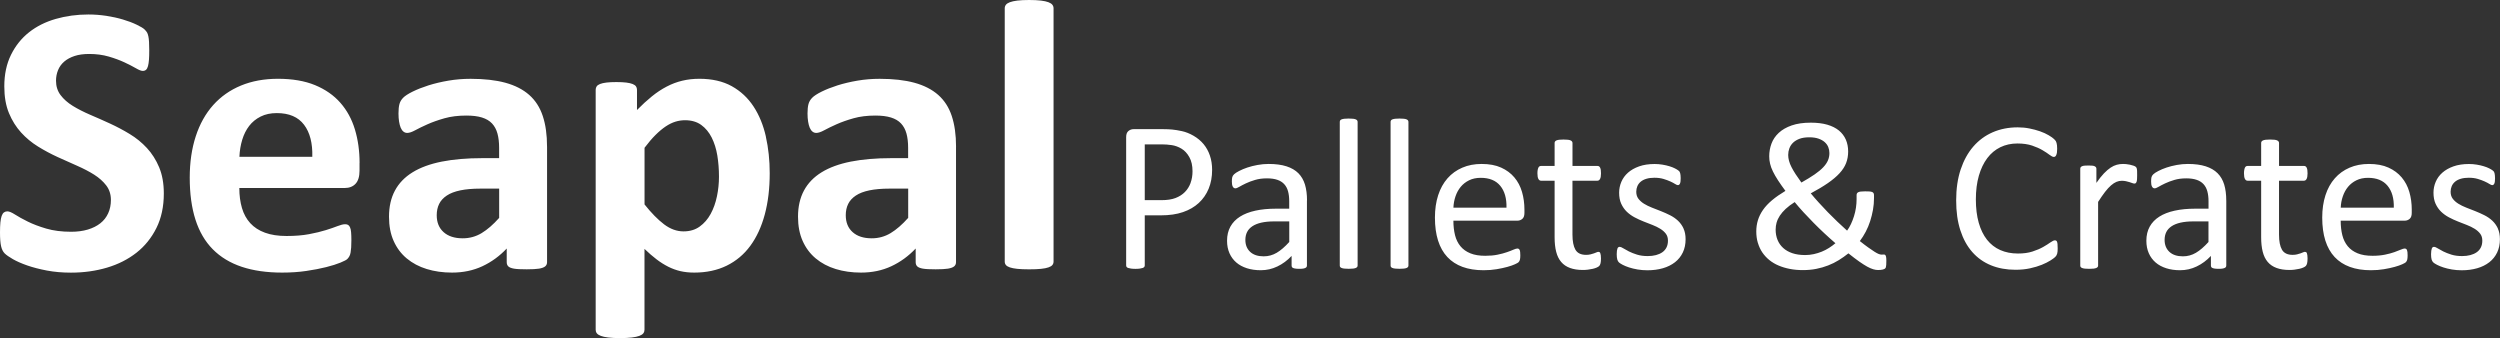<svg width="244" height="33" viewBox="0 0 244 33" fill="none" xmlns="http://www.w3.org/2000/svg">
<rect x="0" y="0" width="244" height="33" fill="#333333" stroke="none"/>
<g clip-path="url(#clip0_9564_11759)">
<path d="M15.534 16.33C15.231 15.609 14.834 14.983 14.341 14.449C13.849 13.918 13.289 13.46 12.656 13.078C12.027 12.695 11.382 12.355 10.727 12.054C10.072 11.754 9.427 11.468 8.797 11.2C8.167 10.929 7.602 10.641 7.104 10.335C6.607 10.027 6.209 9.677 5.912 9.282C5.615 8.887 5.467 8.42 5.467 7.88C5.467 7.518 5.532 7.172 5.665 6.847C5.797 6.521 6 6.243 6.269 6.01C6.539 5.779 6.877 5.597 7.282 5.463C7.684 5.331 8.159 5.267 8.702 5.267C9.394 5.267 10.032 5.351 10.612 5.52C11.192 5.689 11.701 5.878 12.144 6.084C12.586 6.29 12.956 6.482 13.261 6.658C13.564 6.835 13.784 6.921 13.924 6.921C14.064 6.921 14.174 6.884 14.254 6.81C14.336 6.735 14.399 6.616 14.444 6.452C14.489 6.29 14.519 6.082 14.539 5.831C14.559 5.58 14.566 5.272 14.566 4.909C14.566 4.584 14.559 4.31 14.546 4.092C14.534 3.873 14.511 3.692 14.481 3.548C14.449 3.404 14.411 3.287 14.369 3.2C14.324 3.113 14.239 3.006 14.114 2.879C13.989 2.755 13.729 2.596 13.339 2.41C12.949 2.221 12.499 2.052 11.996 1.903C11.492 1.751 10.949 1.635 10.369 1.545C9.789 1.458 9.209 1.414 8.629 1.414C7.507 1.414 6.444 1.558 5.442 1.846C4.44 2.134 3.57 2.569 2.832 3.153C2.095 3.737 1.507 4.469 1.072 5.354C0.637 6.238 0.42 7.262 0.42 8.427C0.42 9.443 0.572 10.313 0.875 11.041C1.177 11.768 1.572 12.397 2.057 12.931C2.542 13.465 3.095 13.922 3.712 14.303C4.33 14.685 4.967 15.025 5.622 15.326C6.277 15.627 6.914 15.912 7.532 16.181C8.149 16.452 8.702 16.74 9.187 17.045C9.672 17.353 10.067 17.704 10.369 18.099C10.672 18.494 10.824 18.966 10.824 19.517C10.824 19.994 10.737 20.427 10.559 20.814C10.382 21.204 10.127 21.53 9.792 21.793C9.457 22.056 9.052 22.26 8.572 22.404C8.092 22.548 7.549 22.62 6.944 22.62C6.025 22.62 5.212 22.516 4.512 22.31C3.812 22.104 3.21 21.875 2.705 21.624C2.2 21.373 1.787 21.145 1.465 20.938C1.142 20.732 0.895 20.628 0.717 20.628C0.592 20.628 0.48 20.663 0.387 20.732C0.292 20.802 0.217 20.916 0.16 21.08C0.102 21.244 0.062 21.455 0.037 21.718C0.012 21.982 0 22.307 0 22.697C0 23.274 0.035 23.716 0.105 24.024C0.175 24.332 0.29 24.566 0.455 24.73C0.62 24.893 0.887 25.08 1.26 25.294C1.632 25.507 2.095 25.711 2.65 25.905C3.205 26.098 3.845 26.265 4.57 26.404C5.295 26.541 6.08 26.61 6.924 26.61C8.174 26.61 9.347 26.446 10.444 26.121C11.542 25.795 12.499 25.308 13.319 24.665C14.139 24.019 14.789 23.214 15.269 22.248C15.749 21.281 15.989 20.161 15.989 18.881C15.989 17.902 15.836 17.055 15.534 16.332V16.33ZM35.095 15.908C35.095 14.73 34.942 13.639 34.64 12.636C34.337 11.632 33.865 10.765 33.22 10.032C32.577 9.299 31.752 8.725 30.75 8.31C29.748 7.898 28.54 7.689 27.128 7.689C25.79 7.689 24.59 7.908 23.523 8.348C22.458 8.787 21.553 9.423 20.808 10.255C20.063 11.09 19.496 12.104 19.106 13.301C18.716 14.499 18.518 15.843 18.518 17.336C18.518 18.904 18.703 20.27 19.076 21.435C19.448 22.6 20.013 23.567 20.768 24.329C21.526 25.095 22.468 25.664 23.596 26.041C24.723 26.416 26.038 26.605 27.54 26.605C28.373 26.605 29.155 26.553 29.885 26.446C30.617 26.339 31.267 26.215 31.835 26.071C32.402 25.927 32.87 25.78 33.235 25.629C33.6 25.48 33.825 25.36 33.907 25.271C33.99 25.184 34.055 25.092 34.105 24.998C34.155 24.903 34.192 24.789 34.217 24.65C34.242 24.511 34.262 24.347 34.275 24.151C34.287 23.957 34.295 23.721 34.295 23.445C34.295 23.132 34.285 22.871 34.267 22.665C34.25 22.459 34.215 22.297 34.162 22.186C34.112 22.074 34.05 21.994 33.972 21.95C33.897 21.905 33.802 21.885 33.687 21.885C33.497 21.885 33.252 21.945 32.95 22.064C32.647 22.183 32.265 22.315 31.805 22.459C31.345 22.603 30.8 22.735 30.168 22.854C29.538 22.973 28.805 23.033 27.973 23.033C27.14 23.033 26.45 22.926 25.863 22.712C25.275 22.498 24.798 22.188 24.425 21.78C24.053 21.373 23.783 20.879 23.613 20.295C23.443 19.711 23.358 19.063 23.358 18.35H33.632C34.087 18.35 34.442 18.213 34.702 17.935C34.96 17.659 35.09 17.234 35.09 16.655V15.902L35.095 15.908ZM23.366 15.306C23.391 14.717 23.483 14.163 23.641 13.642C23.798 13.123 24.026 12.67 24.32 12.288C24.616 11.905 24.988 11.602 25.438 11.376C25.885 11.15 26.413 11.038 27.018 11.038C28.215 11.038 29.103 11.418 29.675 12.176C30.25 12.934 30.517 13.977 30.48 15.306H23.366ZM53.391 14.31C53.391 13.157 53.253 12.161 52.973 11.321C52.696 10.482 52.253 9.796 51.648 9.262C51.043 8.73 50.271 8.335 49.331 8.077C48.391 7.821 47.259 7.692 45.934 7.692C45.189 7.692 44.466 7.751 43.766 7.871C43.066 7.99 42.419 8.144 41.827 8.33C41.234 8.519 40.717 8.723 40.274 8.941C39.832 9.16 39.524 9.361 39.347 9.543C39.169 9.724 39.049 9.928 38.987 10.154C38.924 10.38 38.892 10.688 38.892 11.075C38.892 11.364 38.912 11.627 38.949 11.865C38.987 12.104 39.042 12.305 39.109 12.467C39.179 12.631 39.267 12.755 39.374 12.842C39.482 12.929 39.604 12.973 39.744 12.973C39.947 12.973 40.207 12.886 40.529 12.71C40.852 12.534 41.252 12.34 41.732 12.126C42.212 11.913 42.761 11.719 43.386 11.542C44.011 11.366 44.721 11.279 45.516 11.279C46.121 11.279 46.629 11.341 47.039 11.468C47.449 11.595 47.776 11.788 48.024 12.052C48.269 12.315 48.446 12.643 48.553 13.038C48.661 13.433 48.714 13.893 48.714 14.419V15.435H47.069C45.566 15.435 44.249 15.55 43.114 15.773C41.979 15.999 41.029 16.347 40.267 16.817C39.504 17.286 38.929 17.883 38.544 18.603C38.159 19.323 37.967 20.173 37.967 21.152C37.967 22.054 38.117 22.844 38.422 23.522C38.724 24.198 39.149 24.767 39.699 25.224C40.249 25.681 40.897 26.026 41.649 26.257C42.401 26.488 43.221 26.605 44.119 26.605C45.204 26.605 46.191 26.399 47.081 25.984C47.971 25.569 48.761 24.993 49.456 24.255V25.589C49.456 25.765 49.508 25.902 49.616 26.004C49.723 26.103 49.906 26.175 50.166 26.22C50.423 26.265 50.838 26.285 51.406 26.285C51.936 26.285 52.336 26.262 52.608 26.22C52.878 26.175 53.078 26.103 53.203 26.004C53.328 25.905 53.393 25.765 53.393 25.589V14.307L53.391 14.31ZM48.718 21.266C48.139 21.917 47.566 22.414 47.006 22.752C46.444 23.09 45.829 23.259 45.161 23.259C44.366 23.259 43.744 23.058 43.297 22.657C42.849 22.258 42.624 21.706 42.624 21.003C42.624 20.588 42.704 20.223 42.861 19.902C43.019 19.582 43.269 19.311 43.609 19.085C43.949 18.859 44.391 18.69 44.934 18.578C45.476 18.466 46.131 18.409 46.901 18.409H48.718V21.266ZM74.751 13.331C74.499 12.216 74.099 11.237 73.549 10.397C72.999 9.557 72.292 8.897 71.422 8.412C70.552 7.93 69.497 7.689 68.262 7.689C67.669 7.689 67.112 7.751 66.587 7.878C66.065 8.002 65.557 8.193 65.065 8.452C64.572 8.708 64.09 9.028 63.617 9.411C63.145 9.793 62.662 10.236 62.17 10.738V8.762C62.17 8.638 62.137 8.526 62.075 8.434C62.012 8.34 61.9 8.263 61.742 8.198C61.585 8.136 61.377 8.089 61.117 8.057C60.86 8.027 60.54 8.01 60.163 8.01C59.785 8.01 59.448 8.025 59.188 8.057C58.928 8.089 58.72 8.136 58.563 8.198C58.405 8.261 58.295 8.34 58.233 8.434C58.17 8.529 58.138 8.638 58.138 8.762V32.19C58.138 32.314 58.175 32.429 58.25 32.528C58.325 32.627 58.455 32.712 58.638 32.781C58.82 32.851 59.063 32.903 59.365 32.94C59.668 32.978 60.053 32.998 60.52 32.998C60.987 32.998 61.373 32.978 61.675 32.94C61.977 32.903 62.22 32.849 62.402 32.781C62.585 32.712 62.715 32.627 62.79 32.528C62.865 32.429 62.902 32.314 62.902 32.19V24.292C63.305 24.68 63.697 25.02 64.075 25.308C64.452 25.597 64.835 25.837 65.22 26.031C65.605 26.225 66.002 26.369 66.412 26.464C66.822 26.558 67.272 26.605 67.764 26.605C68.949 26.605 70.004 26.379 70.924 25.93C71.844 25.477 72.614 24.834 73.231 23.992C73.849 23.152 74.319 22.133 74.641 20.936C74.964 19.738 75.124 18.394 75.124 16.904C75.124 15.637 74.996 14.447 74.746 13.331H74.751ZM69.974 19.16C69.842 19.798 69.637 20.372 69.359 20.881C69.082 21.388 68.724 21.8 68.289 22.113C67.854 22.427 67.327 22.583 66.71 22.583C66.055 22.583 65.422 22.354 64.817 21.897C64.212 21.44 63.575 20.792 62.907 19.952V14.424C63.285 13.922 63.645 13.503 63.985 13.165C64.325 12.827 64.657 12.551 64.977 12.337C65.297 12.124 65.615 11.97 65.922 11.875C66.232 11.781 66.544 11.734 66.859 11.734C67.49 11.734 68.017 11.888 68.439 12.193C68.862 12.501 69.202 12.911 69.462 13.426C69.719 13.94 69.904 14.526 70.012 15.184C70.119 15.843 70.172 16.529 70.172 17.244C70.172 17.883 70.107 18.523 69.974 19.162V19.16ZM93.31 14.31C93.31 13.157 93.17 12.161 92.892 11.321C92.615 10.482 92.172 9.796 91.567 9.262C90.963 8.73 90.19 8.335 89.25 8.077C88.31 7.821 87.178 7.692 85.856 7.692C85.111 7.692 84.388 7.751 83.688 7.871C82.988 7.99 82.341 8.144 81.748 8.33C81.156 8.519 80.638 8.723 80.196 8.941C79.754 9.16 79.446 9.361 79.269 9.543C79.091 9.724 78.971 9.928 78.909 10.154C78.846 10.38 78.814 10.688 78.814 11.075C78.814 11.364 78.834 11.627 78.871 11.865C78.909 12.104 78.963 12.305 79.031 12.467C79.101 12.631 79.189 12.755 79.296 12.842C79.403 12.929 79.526 12.973 79.666 12.973C79.868 12.973 80.128 12.886 80.451 12.71C80.773 12.534 81.173 12.34 81.653 12.126C82.133 11.913 82.683 11.719 83.308 11.542C83.933 11.366 84.643 11.279 85.436 11.279C86.04 11.279 86.548 11.341 86.958 11.468C87.368 11.595 87.695 11.788 87.943 12.052C88.188 12.315 88.365 12.643 88.473 13.038C88.58 13.433 88.633 13.893 88.633 14.419V15.435H86.988C85.486 15.435 84.168 15.55 83.033 15.773C81.898 15.999 80.948 16.347 80.186 16.817C79.424 17.286 78.849 17.883 78.464 18.603C78.079 19.323 77.886 20.173 77.886 21.152C77.886 22.054 78.039 22.844 78.341 23.522C78.644 24.198 79.069 24.767 79.618 25.224C80.166 25.681 80.816 26.026 81.566 26.257C82.316 26.488 83.138 26.605 84.036 26.605C85.121 26.605 86.108 26.399 86.995 25.984C87.883 25.569 88.675 24.993 89.37 24.255V25.589C89.37 25.765 89.423 25.902 89.53 26.004C89.638 26.103 89.82 26.175 90.08 26.22C90.338 26.265 90.753 26.285 91.32 26.285C91.85 26.285 92.25 26.262 92.522 26.22C92.792 26.175 92.992 26.103 93.117 26.004C93.242 25.905 93.307 25.765 93.307 25.589V14.307L93.31 14.31ZM88.638 21.266C88.058 21.917 87.485 22.414 86.925 22.752C86.363 23.09 85.748 23.259 85.081 23.259C84.286 23.259 83.666 23.058 83.218 22.657C82.771 22.258 82.546 21.706 82.546 21.003C82.546 20.588 82.626 20.223 82.783 19.902C82.941 19.582 83.191 19.311 83.531 19.085C83.871 18.859 84.313 18.69 84.856 18.578C85.398 18.466 86.053 18.409 86.823 18.409H88.64V21.266H88.638ZM102.827 0.807C102.827 0.683 102.789 0.569 102.714 0.47C102.639 0.37 102.509 0.286 102.327 0.216C102.144 0.147 101.902 0.094 101.599 0.057C101.297 0.02 100.912 0 100.444 0C99.977 0 99.594 0.02 99.289 0.057C98.987 0.094 98.744 0.149 98.562 0.216C98.379 0.286 98.249 0.37 98.174 0.47C98.1 0.569 98.062 0.683 98.062 0.807V25.534C98.062 25.661 98.1 25.77 98.174 25.862C98.249 25.957 98.379 26.036 98.562 26.098C98.744 26.16 98.987 26.208 99.289 26.24C99.592 26.27 99.977 26.287 100.444 26.287C100.912 26.287 101.297 26.272 101.599 26.24C101.902 26.208 102.144 26.163 102.327 26.098C102.509 26.036 102.639 25.957 102.714 25.862C102.789 25.768 102.827 25.659 102.827 25.534V0.807ZM118.085 15.18C117.94 14.757 117.735 14.385 117.468 14.064C117.2 13.744 116.875 13.473 116.493 13.252C116.11 13.031 115.733 12.882 115.363 12.8C114.993 12.72 114.673 12.668 114.403 12.643C114.133 12.618 113.848 12.606 113.553 12.606H110.631C110.448 12.606 110.283 12.665 110.136 12.785C109.988 12.904 109.913 13.103 109.913 13.383V25.905C109.913 25.962 109.928 26.009 109.956 26.051C109.983 26.093 110.033 26.126 110.103 26.151C110.173 26.175 110.266 26.195 110.383 26.213C110.498 26.23 110.646 26.24 110.821 26.24C110.996 26.24 111.143 26.233 111.258 26.213C111.373 26.195 111.466 26.175 111.533 26.151C111.601 26.126 111.648 26.093 111.681 26.051C111.713 26.009 111.728 25.959 111.728 25.905V21.018H113.281C114.126 21.018 114.851 20.913 115.461 20.702C116.068 20.494 116.583 20.195 117 19.81C117.418 19.425 117.74 18.961 117.965 18.417C118.19 17.873 118.303 17.259 118.303 16.581C118.303 16.071 118.23 15.604 118.085 15.18ZM116.203 17.853C116.075 18.198 115.89 18.496 115.643 18.745C115.398 18.993 115.093 19.187 114.731 19.326C114.368 19.465 113.913 19.535 113.363 19.535H111.728V14.091H113.406C113.716 14.091 114.033 14.116 114.361 14.163C114.688 14.213 115.006 14.327 115.311 14.509C115.616 14.69 115.873 14.966 116.08 15.336C116.288 15.706 116.39 16.168 116.39 16.72C116.39 17.125 116.328 17.5 116.2 17.848L116.203 17.853ZM127.565 19.557C127.565 18.971 127.497 18.456 127.365 18.014C127.23 17.575 127.017 17.204 126.722 16.909C126.427 16.611 126.04 16.387 125.562 16.233C125.085 16.079 124.502 16.002 123.82 16.002C123.455 16.002 123.092 16.034 122.732 16.101C122.372 16.168 122.042 16.25 121.74 16.352C121.438 16.454 121.17 16.566 120.938 16.688C120.705 16.809 120.543 16.916 120.448 17.008C120.353 17.1 120.293 17.194 120.268 17.296C120.243 17.398 120.23 17.535 120.23 17.711C120.23 17.816 120.238 17.912 120.25 17.999C120.265 18.086 120.288 18.158 120.318 18.213C120.35 18.27 120.385 18.31 120.428 18.34C120.47 18.367 120.52 18.382 120.575 18.382C120.66 18.382 120.788 18.332 120.96 18.23C121.133 18.128 121.348 18.017 121.603 17.895C121.86 17.773 122.157 17.661 122.5 17.56C122.842 17.458 123.227 17.408 123.655 17.408C124.055 17.408 124.392 17.455 124.667 17.55C124.942 17.644 125.165 17.783 125.337 17.97C125.51 18.156 125.635 18.387 125.712 18.668C125.79 18.948 125.827 19.269 125.827 19.632V20.367H124.52C123.782 20.367 123.117 20.431 122.525 20.561C121.935 20.69 121.435 20.884 121.028 21.142C120.62 21.4 120.305 21.726 120.088 22.116C119.87 22.509 119.76 22.968 119.76 23.5C119.76 23.954 119.84 24.359 119.998 24.717C120.155 25.072 120.378 25.373 120.663 25.619C120.948 25.865 121.293 26.051 121.698 26.18C122.102 26.31 122.555 26.374 123.052 26.374C123.622 26.374 124.162 26.252 124.672 26.006C125.182 25.763 125.645 25.42 126.06 24.978V25.922C126.06 26.006 126.085 26.069 126.132 26.111C126.18 26.153 126.26 26.183 126.37 26.205C126.48 26.225 126.625 26.238 126.807 26.238C126.99 26.238 127.142 26.228 127.24 26.205C127.337 26.183 127.415 26.153 127.472 26.111C127.527 26.069 127.557 26.006 127.557 25.922V19.557H127.565ZM125.835 23.614C125.405 24.088 124.995 24.444 124.605 24.672C124.215 24.903 123.79 25.018 123.332 25.018C122.77 25.018 122.332 24.874 122.017 24.583C121.705 24.292 121.548 23.902 121.548 23.413C121.548 23.127 121.603 22.874 121.713 22.653C121.82 22.431 121.993 22.243 122.225 22.086C122.457 21.93 122.75 21.81 123.1 21.731C123.452 21.651 123.867 21.609 124.345 21.609H125.832V23.611L125.835 23.614ZM132.504 11.903C132.504 11.848 132.489 11.798 132.462 11.756C132.434 11.714 132.387 11.679 132.324 11.652C132.262 11.624 132.174 11.602 132.062 11.59C131.949 11.575 131.804 11.57 131.629 11.57C131.454 11.57 131.319 11.577 131.207 11.59C131.094 11.604 131.004 11.624 130.937 11.652C130.869 11.679 130.824 11.714 130.799 11.756C130.774 11.798 130.762 11.848 130.762 11.903V25.912C130.762 25.969 130.774 26.014 130.799 26.054C130.824 26.091 130.869 26.126 130.937 26.153C131.004 26.18 131.094 26.203 131.207 26.215C131.319 26.23 131.459 26.235 131.629 26.235C131.799 26.235 131.949 26.228 132.062 26.215C132.174 26.2 132.262 26.18 132.324 26.153C132.387 26.126 132.434 26.091 132.462 26.054C132.489 26.014 132.504 25.969 132.504 25.912V11.903ZM137.464 11.903C137.464 11.848 137.449 11.798 137.421 11.756C137.394 11.714 137.349 11.679 137.284 11.652C137.221 11.624 137.131 11.602 137.021 11.59C136.909 11.575 136.764 11.57 136.589 11.57C136.414 11.57 136.279 11.577 136.166 11.59C136.054 11.604 135.964 11.624 135.896 11.652C135.829 11.679 135.784 11.714 135.759 11.756C135.734 11.798 135.721 11.848 135.721 11.903V25.912C135.721 25.969 135.734 26.014 135.759 26.054C135.784 26.091 135.829 26.126 135.896 26.153C135.964 26.18 136.054 26.203 136.166 26.215C136.279 26.23 136.419 26.235 136.589 26.235C136.759 26.235 136.909 26.228 137.021 26.215C137.134 26.2 137.221 26.18 137.284 26.153C137.346 26.126 137.394 26.091 137.421 26.054C137.449 26.014 137.464 25.969 137.464 25.912V11.903ZM148.785 20.469C148.785 19.853 148.705 19.274 148.548 18.732C148.39 18.191 148.143 17.719 147.803 17.316C147.465 16.914 147.035 16.593 146.51 16.357C145.986 16.119 145.351 16.002 144.606 16.002C143.908 16.002 143.281 16.121 142.718 16.365C142.156 16.606 141.676 16.951 141.278 17.403C140.881 17.855 140.576 18.402 140.366 19.05C140.156 19.696 140.049 20.427 140.049 21.236C140.049 22.089 140.151 22.836 140.354 23.48C140.558 24.123 140.861 24.657 141.261 25.085C141.661 25.512 142.156 25.833 142.743 26.049C143.331 26.265 144.016 26.374 144.796 26.374C145.246 26.374 145.671 26.342 146.068 26.275C146.465 26.208 146.815 26.133 147.118 26.049C147.42 25.964 147.668 25.88 147.855 25.793C148.045 25.706 148.16 25.641 148.198 25.604C148.235 25.567 148.268 25.524 148.293 25.482C148.318 25.44 148.335 25.393 148.345 25.341C148.355 25.288 148.365 25.229 148.373 25.162C148.38 25.095 148.383 25.018 148.383 24.926C148.383 24.799 148.378 24.695 148.368 24.605C148.358 24.518 148.34 24.449 148.32 24.402C148.3 24.354 148.268 24.317 148.23 24.292C148.193 24.267 148.148 24.255 148.098 24.255C148.013 24.255 147.888 24.292 147.72 24.364C147.553 24.439 147.343 24.521 147.083 24.61C146.825 24.702 146.52 24.784 146.166 24.856C145.813 24.931 145.408 24.965 144.958 24.965C144.386 24.965 143.901 24.886 143.506 24.724C143.111 24.563 142.788 24.334 142.541 24.034C142.293 23.733 142.116 23.373 142.011 22.953C141.906 22.533 141.851 22.061 141.851 21.537H148.105C148.283 21.537 148.44 21.48 148.578 21.363C148.715 21.249 148.785 21.053 148.785 20.782V20.466V20.469ZM141.853 20.27C141.868 19.885 141.936 19.517 142.056 19.165C142.176 18.812 142.346 18.501 142.566 18.235C142.786 17.97 143.058 17.756 143.383 17.597C143.708 17.435 144.088 17.356 144.518 17.356C145.361 17.356 145.996 17.614 146.423 18.131C146.85 18.648 147.055 19.361 147.033 20.27H141.853ZM156.235 24.906C156.22 24.821 156.205 24.754 156.187 24.707C156.17 24.657 156.145 24.625 156.115 24.608C156.082 24.59 156.05 24.58 156.015 24.58C155.957 24.58 155.895 24.595 155.825 24.628C155.755 24.66 155.67 24.692 155.572 24.727C155.475 24.762 155.362 24.794 155.235 24.826C155.107 24.859 154.965 24.874 154.802 24.874C154.302 24.874 153.957 24.707 153.762 24.374C153.57 24.041 153.472 23.552 153.472 22.901V17.637H155.91C156.015 17.637 156.1 17.582 156.162 17.468C156.225 17.356 156.257 17.174 156.257 16.921C156.257 16.789 156.25 16.678 156.237 16.586C156.222 16.494 156.2 16.419 156.17 16.36C156.137 16.3 156.102 16.258 156.06 16.233C156.017 16.208 155.967 16.196 155.912 16.196H153.475V13.952C153.475 13.903 153.46 13.858 153.432 13.816C153.405 13.773 153.36 13.736 153.295 13.706C153.232 13.674 153.142 13.652 153.03 13.639C152.917 13.624 152.772 13.619 152.597 13.619C152.423 13.619 152.288 13.627 152.175 13.639C152.063 13.654 151.973 13.677 151.905 13.706C151.838 13.739 151.793 13.776 151.768 13.816C151.743 13.858 151.73 13.903 151.73 13.952V16.196H150.41C150.353 16.196 150.303 16.208 150.258 16.233C150.213 16.258 150.175 16.3 150.148 16.36C150.12 16.419 150.095 16.494 150.078 16.586C150.06 16.678 150.053 16.789 150.053 16.921C150.053 17.172 150.085 17.356 150.148 17.468C150.21 17.579 150.295 17.637 150.4 17.637H151.73V23.152C151.73 23.696 151.78 24.171 151.883 24.573C151.985 24.976 152.148 25.306 152.373 25.569C152.597 25.833 152.885 26.026 153.237 26.155C153.59 26.285 154.01 26.349 154.502 26.349C154.665 26.349 154.825 26.339 154.987 26.317C155.15 26.297 155.302 26.27 155.447 26.238C155.592 26.205 155.72 26.166 155.832 26.116C155.945 26.066 156.03 26.014 156.085 25.959C156.14 25.902 156.182 25.815 156.212 25.698C156.24 25.579 156.255 25.42 156.255 25.216C156.255 25.09 156.247 24.985 156.235 24.901V24.906ZM164.312 22.295C164.174 22.002 163.994 21.751 163.769 21.54C163.544 21.331 163.287 21.152 162.994 21.005C162.702 20.859 162.407 20.727 162.107 20.608C161.807 20.489 161.514 20.374 161.227 20.263C160.939 20.151 160.682 20.024 160.457 19.885C160.232 19.746 160.049 19.582 159.909 19.398C159.769 19.214 159.699 18.983 159.699 18.712C159.699 18.516 159.737 18.335 159.809 18.166C159.882 17.997 159.992 17.853 160.137 17.731C160.282 17.609 160.467 17.515 160.692 17.448C160.917 17.381 161.177 17.348 161.472 17.348C161.802 17.348 162.097 17.386 162.352 17.463C162.609 17.54 162.832 17.622 163.022 17.709C163.212 17.796 163.367 17.878 163.487 17.955C163.607 18.032 163.697 18.069 163.762 18.069C163.804 18.069 163.842 18.056 163.877 18.032C163.912 18.007 163.942 17.967 163.967 17.912C163.992 17.855 164.009 17.786 164.019 17.699C164.029 17.612 164.034 17.507 164.034 17.388C164.034 17.276 164.029 17.182 164.019 17.105C164.009 17.028 163.997 16.963 163.987 16.911C163.977 16.859 163.959 16.812 163.934 16.77C163.909 16.727 163.862 16.68 163.787 16.623C163.714 16.568 163.604 16.501 163.459 16.429C163.314 16.355 163.142 16.288 162.937 16.226C162.732 16.163 162.504 16.111 162.252 16.069C161.999 16.027 161.744 16.007 161.492 16.007C160.914 16.007 160.409 16.084 159.977 16.238C159.544 16.392 159.184 16.596 158.894 16.852C158.607 17.107 158.39 17.403 158.245 17.743C158.1 18.084 158.027 18.437 158.027 18.807C158.027 19.227 158.095 19.587 158.232 19.887C158.37 20.188 158.55 20.446 158.774 20.663C158.999 20.879 159.254 21.063 159.539 21.214C159.824 21.366 160.117 21.5 160.414 21.617C160.714 21.736 161.004 21.85 161.284 21.957C161.564 22.066 161.819 22.191 162.044 22.33C162.269 22.469 162.449 22.63 162.587 22.812C162.724 22.993 162.792 23.216 162.792 23.482C162.792 23.748 162.744 23.964 162.649 24.153C162.554 24.342 162.419 24.498 162.244 24.62C162.069 24.742 161.862 24.834 161.622 24.898C161.382 24.961 161.114 24.993 160.819 24.993C160.424 24.993 160.077 24.946 159.774 24.851C159.472 24.757 159.209 24.652 158.989 24.543C158.767 24.431 158.582 24.327 158.43 24.233C158.28 24.138 158.165 24.091 158.087 24.091C158.037 24.091 157.995 24.103 157.955 24.128C157.915 24.153 157.887 24.193 157.865 24.25C157.845 24.307 157.825 24.379 157.812 24.471C157.797 24.563 157.792 24.675 157.792 24.806C157.792 25.023 157.81 25.194 157.845 25.321C157.88 25.448 157.937 25.544 158.012 25.614C158.09 25.683 158.212 25.763 158.382 25.85C158.55 25.937 158.757 26.021 158.999 26.101C159.242 26.18 159.517 26.247 159.822 26.3C160.127 26.352 160.449 26.379 160.787 26.379C161.337 26.379 161.839 26.312 162.297 26.18C162.754 26.049 163.147 25.852 163.479 25.594C163.809 25.336 164.064 25.018 164.244 24.64C164.424 24.262 164.514 23.833 164.514 23.351C164.514 22.946 164.447 22.595 164.309 22.302L164.312 22.295ZM171.571 23.708C171.673 24.051 171.816 24.359 172.003 24.638C172.191 24.913 172.416 25.159 172.683 25.378C172.951 25.594 173.253 25.775 173.591 25.917C173.928 26.061 174.296 26.17 174.693 26.247C175.091 26.325 175.511 26.362 175.953 26.362C176.423 26.362 176.863 26.322 177.265 26.242C177.67 26.163 178.058 26.051 178.425 25.907C178.795 25.763 179.143 25.592 179.47 25.388C179.798 25.184 180.108 24.965 180.405 24.727C180.805 25.047 181.155 25.313 181.455 25.524C181.755 25.733 182.015 25.9 182.24 26.024C182.465 26.146 182.663 26.233 182.83 26.28C182.997 26.329 183.152 26.354 183.295 26.354C183.477 26.354 183.625 26.339 183.737 26.312C183.85 26.285 183.927 26.252 183.97 26.218C184.012 26.183 184.042 26.138 184.06 26.086C184.077 26.034 184.09 25.954 184.097 25.85C184.105 25.746 184.107 25.604 184.107 25.43C184.107 25.256 184.097 25.127 184.075 25.043C184.055 24.958 184.025 24.903 183.985 24.874C183.947 24.846 183.895 24.836 183.832 24.841C183.77 24.849 183.702 24.851 183.632 24.851C183.562 24.851 183.472 24.829 183.362 24.789C183.252 24.747 183.115 24.672 182.95 24.568C182.785 24.464 182.585 24.327 182.348 24.158C182.113 23.992 181.835 23.78 181.52 23.529C181.73 23.251 181.923 22.946 182.095 22.618C182.268 22.29 182.413 21.945 182.528 21.584C182.643 21.224 182.735 20.856 182.803 20.479C182.87 20.101 182.903 19.716 182.903 19.326V19.063C182.903 18.971 182.888 18.901 182.855 18.846C182.823 18.794 182.773 18.757 182.703 18.732C182.633 18.707 182.543 18.692 182.433 18.685C182.323 18.678 182.193 18.675 182.038 18.675C181.863 18.675 181.72 18.683 181.61 18.695C181.5 18.71 181.418 18.732 181.363 18.762C181.305 18.794 181.265 18.832 181.24 18.876C181.215 18.921 181.203 18.981 181.203 19.05V19.428C181.203 19.713 181.183 19.997 181.14 20.277C181.098 20.558 181.035 20.831 180.95 21.1C180.865 21.368 180.768 21.624 180.655 21.865C180.543 22.106 180.415 22.322 180.275 22.511C179.965 22.233 179.65 21.939 179.33 21.637C179.01 21.333 178.698 21.023 178.39 20.707C178.085 20.392 177.79 20.079 177.51 19.768C177.228 19.458 176.968 19.16 176.731 18.871C177.385 18.521 177.943 18.188 178.403 17.87C178.863 17.552 179.243 17.232 179.538 16.911C179.833 16.591 180.048 16.258 180.18 15.915C180.313 15.572 180.38 15.194 180.38 14.782C180.38 14.37 180.305 13.97 180.153 13.624C180 13.279 179.775 12.983 179.478 12.737C179.178 12.494 178.803 12.305 178.348 12.171C177.893 12.039 177.358 11.972 176.738 11.972C176.006 11.972 175.383 12.062 174.871 12.241C174.358 12.419 173.938 12.66 173.611 12.963C173.283 13.267 173.046 13.617 172.898 14.012C172.751 14.407 172.676 14.822 172.676 15.254C172.676 15.5 172.703 15.741 172.761 15.982C172.816 16.223 172.911 16.476 173.041 16.742C173.171 17.008 173.336 17.294 173.536 17.602C173.736 17.91 173.978 18.253 174.258 18.63C173.746 18.938 173.306 19.244 172.946 19.547C172.583 19.853 172.291 20.166 172.066 20.491C171.841 20.817 171.676 21.152 171.571 21.497C171.466 21.843 171.413 22.208 171.413 22.593C171.413 22.978 171.463 23.363 171.566 23.703L171.571 23.708ZM174.646 14.472C174.723 14.263 174.843 14.079 175.011 13.92C175.176 13.764 175.388 13.637 175.643 13.542C175.901 13.448 176.216 13.401 176.588 13.401C176.933 13.401 177.228 13.443 177.475 13.527C177.72 13.612 177.925 13.724 178.088 13.868C178.25 14.012 178.368 14.176 178.44 14.36C178.513 14.546 178.55 14.74 178.55 14.941C178.55 15.192 178.503 15.431 178.408 15.654C178.313 15.878 178.16 16.101 177.948 16.325C177.738 16.548 177.458 16.782 177.108 17.023C176.761 17.264 176.328 17.527 175.816 17.816C175.598 17.515 175.411 17.242 175.251 16.998C175.093 16.752 174.958 16.524 174.851 16.312C174.741 16.099 174.661 15.895 174.608 15.699C174.556 15.502 174.528 15.311 174.528 15.122C174.528 14.899 174.566 14.683 174.643 14.472H174.646ZM173.401 21.716C173.463 21.492 173.568 21.271 173.711 21.05C173.856 20.829 174.046 20.61 174.281 20.389C174.516 20.168 174.811 19.947 175.161 19.724C175.421 20.044 175.708 20.374 176.021 20.715C176.333 21.055 176.658 21.395 176.995 21.736C177.333 22.079 177.683 22.419 178.045 22.757C178.408 23.095 178.77 23.423 179.138 23.738C178.948 23.9 178.74 24.051 178.515 24.195C178.29 24.34 178.053 24.461 177.803 24.563C177.553 24.665 177.29 24.744 177.018 24.804C176.743 24.864 176.463 24.893 176.173 24.893C175.701 24.893 175.286 24.831 174.928 24.71C174.571 24.588 174.271 24.416 174.031 24.195C173.791 23.974 173.611 23.716 173.488 23.413C173.366 23.112 173.303 22.779 173.303 22.416C173.303 22.171 173.336 21.937 173.398 21.713L173.401 21.716ZM200.819 23.855C200.809 23.751 200.791 23.669 200.771 23.609C200.751 23.549 200.721 23.51 200.686 23.49C200.651 23.467 200.609 23.457 200.559 23.457C200.454 23.457 200.309 23.525 200.124 23.656C199.939 23.79 199.704 23.937 199.419 24.101C199.131 24.265 198.786 24.414 198.379 24.546C197.971 24.68 197.496 24.744 196.951 24.744C196.306 24.744 195.731 24.63 195.221 24.404C194.712 24.178 194.282 23.84 193.932 23.398C193.582 22.953 193.312 22.402 193.124 21.741C192.937 21.08 192.844 20.32 192.844 19.46C192.844 18.601 192.942 17.823 193.137 17.147C193.332 16.471 193.607 15.9 193.959 15.433C194.312 14.963 194.739 14.611 195.236 14.367C195.734 14.126 196.289 14.004 196.896 14.004C197.454 14.004 197.934 14.074 198.334 14.208C198.734 14.345 199.074 14.494 199.351 14.66C199.631 14.824 199.859 14.976 200.036 15.113C200.214 15.249 200.351 15.316 200.451 15.316C200.509 15.316 200.556 15.301 200.594 15.269C200.634 15.237 200.666 15.19 200.694 15.122C200.721 15.055 200.744 14.973 200.759 14.877C200.774 14.78 200.779 14.66 200.779 14.519C200.779 14.392 200.774 14.285 200.764 14.193C200.754 14.104 200.739 14.024 200.721 13.957C200.704 13.89 200.681 13.833 200.654 13.783C200.626 13.734 200.564 13.662 200.469 13.567C200.374 13.473 200.204 13.351 199.956 13.204C199.711 13.058 199.429 12.929 199.111 12.817C198.794 12.705 198.449 12.613 198.076 12.539C197.704 12.464 197.321 12.429 196.926 12.429C196.034 12.429 195.219 12.591 194.484 12.911C193.749 13.232 193.117 13.699 192.589 14.31C192.062 14.921 191.652 15.669 191.359 16.548C191.067 17.428 190.922 18.432 190.922 19.557C190.922 20.683 191.057 21.624 191.327 22.466C191.597 23.308 191.984 24.017 192.487 24.59C192.989 25.164 193.599 25.597 194.312 25.89C195.024 26.183 195.826 26.329 196.711 26.329C197.224 26.329 197.699 26.282 198.131 26.188C198.564 26.093 198.946 25.979 199.281 25.843C199.616 25.706 199.894 25.567 200.121 25.423C200.346 25.279 200.494 25.172 200.564 25.102C200.634 25.033 200.684 24.973 200.711 24.923C200.739 24.874 200.761 24.819 200.781 24.754C200.799 24.692 200.811 24.618 200.819 24.533C200.826 24.449 200.829 24.352 200.829 24.24C200.829 24.079 200.824 23.947 200.814 23.843L200.819 23.855ZM208.583 16.71C208.578 16.616 208.573 16.544 208.56 16.494C208.55 16.444 208.538 16.404 208.523 16.372C208.508 16.34 208.48 16.308 208.438 16.273C208.395 16.238 208.323 16.203 208.223 16.168C208.12 16.134 208.005 16.101 207.88 16.074C207.753 16.047 207.633 16.027 207.515 16.017C207.4 16.007 207.296 16.002 207.206 16.002C207.001 16.002 206.801 16.027 206.598 16.081C206.398 16.134 206.196 16.228 205.991 16.365C205.786 16.501 205.571 16.688 205.341 16.926C205.113 17.165 204.868 17.473 204.608 17.85V16.476C204.608 16.422 204.596 16.375 204.571 16.335C204.546 16.297 204.506 16.263 204.448 16.23C204.393 16.198 204.313 16.178 204.211 16.168C204.108 16.158 203.981 16.153 203.826 16.153C203.671 16.153 203.533 16.158 203.436 16.168C203.338 16.178 203.256 16.201 203.193 16.23C203.131 16.263 203.088 16.297 203.066 16.335C203.046 16.375 203.033 16.422 203.033 16.476V25.915C203.033 25.972 203.046 26.016 203.071 26.056C203.096 26.093 203.141 26.128 203.208 26.155C203.276 26.183 203.366 26.205 203.478 26.218C203.591 26.233 203.731 26.238 203.901 26.238C204.071 26.238 204.221 26.23 204.333 26.218C204.446 26.203 204.533 26.183 204.596 26.155C204.658 26.128 204.706 26.093 204.733 26.056C204.761 26.016 204.776 25.972 204.776 25.915V19.706C205.021 19.321 205.248 18.998 205.451 18.732C205.656 18.466 205.851 18.253 206.036 18.094C206.221 17.932 206.401 17.818 206.568 17.748C206.738 17.679 206.908 17.644 207.086 17.644C207.233 17.644 207.37 17.659 207.498 17.686C207.625 17.714 207.738 17.743 207.84 17.776C207.943 17.808 208.033 17.838 208.115 17.87C208.195 17.902 208.265 17.917 208.32 17.917C208.375 17.917 208.42 17.902 208.453 17.87C208.485 17.838 208.51 17.793 208.533 17.733C208.553 17.674 208.568 17.592 208.575 17.488C208.583 17.383 208.585 17.254 208.585 17.1C208.585 16.946 208.585 16.812 208.58 16.717L208.583 16.71ZM217.282 19.557C217.282 18.971 217.215 18.456 217.082 18.014C216.947 17.575 216.735 17.204 216.437 16.909C216.142 16.611 215.755 16.387 215.277 16.233C214.8 16.079 214.22 16.002 213.537 16.002C213.173 16.002 212.81 16.034 212.45 16.101C212.093 16.168 211.76 16.25 211.458 16.352C211.155 16.454 210.888 16.566 210.655 16.688C210.423 16.809 210.26 16.916 210.165 17.008C210.07 17.1 210.01 17.194 209.985 17.296C209.96 17.398 209.948 17.535 209.948 17.711C209.948 17.816 209.955 17.912 209.968 17.999C209.983 18.086 210.005 18.158 210.038 18.213C210.07 18.27 210.105 18.31 210.148 18.34C210.19 18.367 210.24 18.382 210.295 18.382C210.38 18.382 210.508 18.332 210.68 18.23C210.853 18.128 211.068 18.017 211.325 17.895C211.583 17.773 211.88 17.661 212.223 17.56C212.563 17.458 212.948 17.408 213.378 17.408C213.777 17.408 214.115 17.455 214.39 17.55C214.665 17.644 214.887 17.783 215.06 17.97C215.232 18.156 215.357 18.387 215.435 18.668C215.512 18.948 215.552 19.269 215.552 19.632V20.367H214.245C213.505 20.367 212.843 20.431 212.25 20.561C211.66 20.69 211.16 20.884 210.753 21.142C210.345 21.4 210.03 21.726 209.813 22.116C209.595 22.509 209.485 22.968 209.485 23.5C209.485 23.954 209.565 24.359 209.723 24.717C209.88 25.072 210.103 25.373 210.388 25.619C210.673 25.865 211.018 26.051 211.423 26.18C211.828 26.31 212.278 26.374 212.778 26.374C213.348 26.374 213.887 26.252 214.397 26.006C214.907 25.763 215.37 25.42 215.785 24.978V25.922C215.785 26.006 215.81 26.069 215.86 26.111C215.91 26.153 215.987 26.183 216.097 26.205C216.207 26.225 216.352 26.238 216.535 26.238C216.717 26.238 216.87 26.228 216.967 26.205C217.065 26.183 217.142 26.153 217.2 26.111C217.255 26.069 217.285 26.006 217.285 25.922V19.557H217.282ZM215.552 23.614C215.122 24.088 214.712 24.444 214.322 24.672C213.932 24.903 213.508 25.018 213.05 25.018C212.488 25.018 212.05 24.874 211.735 24.583C211.423 24.292 211.265 23.902 211.265 23.413C211.265 23.127 211.32 22.874 211.428 22.653C211.538 22.431 211.708 22.243 211.94 22.086C212.173 21.93 212.465 21.81 212.815 21.731C213.168 21.651 213.582 21.609 214.06 21.609H215.547V23.611L215.552 23.614ZM225.197 24.906C225.182 24.821 225.167 24.754 225.149 24.707C225.132 24.657 225.107 24.625 225.074 24.608C225.042 24.59 225.009 24.58 224.974 24.58C224.917 24.58 224.854 24.595 224.784 24.628C224.714 24.66 224.629 24.692 224.532 24.727C224.434 24.762 224.322 24.794 224.194 24.826C224.067 24.859 223.924 24.874 223.762 24.874C223.262 24.874 222.917 24.707 222.722 24.374C222.529 24.041 222.432 23.552 222.432 22.901V17.637H224.869C224.974 17.637 225.059 17.582 225.122 17.468C225.184 17.356 225.217 17.174 225.217 16.921C225.217 16.789 225.209 16.678 225.197 16.586C225.182 16.494 225.159 16.419 225.129 16.36C225.097 16.3 225.062 16.258 225.019 16.233C224.977 16.208 224.927 16.196 224.872 16.196H222.434V13.952C222.434 13.903 222.419 13.858 222.392 13.816C222.364 13.773 222.317 13.736 222.254 13.706C222.192 13.674 222.102 13.652 221.989 13.639C221.877 13.624 221.732 13.619 221.557 13.619C221.382 13.619 221.247 13.627 221.134 13.639C221.022 13.654 220.932 13.677 220.864 13.706C220.797 13.739 220.752 13.776 220.727 13.816C220.702 13.858 220.689 13.903 220.689 13.952V16.196H219.37C219.312 16.196 219.262 16.208 219.217 16.233C219.172 16.258 219.135 16.3 219.107 16.36C219.08 16.419 219.055 16.494 219.04 16.586C219.022 16.678 219.012 16.789 219.012 16.921C219.012 17.172 219.045 17.356 219.107 17.468C219.17 17.579 219.255 17.637 219.36 17.637H220.689V23.152C220.689 23.696 220.739 24.171 220.842 24.573C220.944 24.976 221.107 25.306 221.332 25.569C221.557 25.833 221.844 26.026 222.197 26.155C222.549 26.285 222.969 26.349 223.464 26.349C223.627 26.349 223.787 26.339 223.949 26.317C224.112 26.297 224.264 26.27 224.409 26.238C224.554 26.205 224.682 26.166 224.794 26.116C224.907 26.066 224.992 26.014 225.047 25.959C225.102 25.902 225.144 25.815 225.174 25.698C225.202 25.579 225.217 25.42 225.217 25.216C225.217 25.09 225.209 24.985 225.197 24.901V24.906ZM235.388 20.469C235.388 19.853 235.308 19.274 235.151 18.732C234.993 18.191 234.746 17.719 234.406 17.316C234.068 16.914 233.638 16.593 233.113 16.357C232.588 16.119 231.953 16.002 231.209 16.002C230.511 16.002 229.884 16.121 229.319 16.365C228.756 16.606 228.276 16.951 227.879 17.403C227.481 17.855 227.176 18.402 226.966 19.05C226.756 19.696 226.649 20.427 226.649 21.236C226.649 22.089 226.751 22.836 226.954 23.48C227.159 24.123 227.461 24.657 227.861 25.085C228.261 25.512 228.756 25.833 229.344 26.049C229.931 26.265 230.616 26.374 231.396 26.374C231.846 26.374 232.271 26.342 232.668 26.275C233.066 26.208 233.416 26.133 233.718 26.049C234.021 25.964 234.266 25.88 234.456 25.793C234.646 25.706 234.761 25.641 234.798 25.604C234.838 25.567 234.868 25.524 234.893 25.482C234.918 25.44 234.936 25.393 234.946 25.341C234.956 25.288 234.966 25.229 234.973 25.162C234.981 25.095 234.983 25.018 234.983 24.926C234.983 24.799 234.978 24.695 234.968 24.605C234.958 24.518 234.941 24.449 234.921 24.402C234.901 24.352 234.871 24.317 234.831 24.292C234.791 24.267 234.748 24.255 234.698 24.255C234.613 24.255 234.488 24.292 234.321 24.364C234.153 24.439 233.943 24.521 233.686 24.61C233.428 24.702 233.121 24.784 232.768 24.856C232.416 24.928 232.011 24.965 231.559 24.965C230.986 24.965 230.501 24.886 230.106 24.724C229.711 24.563 229.389 24.334 229.141 24.034C228.894 23.733 228.716 23.373 228.611 22.953C228.506 22.533 228.451 22.061 228.451 21.537H234.706C234.883 21.537 235.038 21.48 235.178 21.363C235.316 21.249 235.386 21.053 235.386 20.782V20.466L235.388 20.469ZM228.456 20.27C228.471 19.885 228.536 19.517 228.659 19.165C228.779 18.812 228.949 18.501 229.169 18.235C229.389 17.97 229.661 17.756 229.986 17.597C230.311 17.435 230.691 17.356 231.121 17.356C231.963 17.356 232.598 17.614 233.026 18.131C233.453 18.648 233.658 19.361 233.636 20.27H228.456ZM243.793 22.295C243.655 22.002 243.475 21.751 243.25 21.54C243.025 21.331 242.768 21.152 242.475 21.005C242.183 20.859 241.888 20.727 241.588 20.608C241.288 20.489 240.995 20.374 240.708 20.263C240.42 20.151 240.163 20.024 239.938 19.885C239.713 19.746 239.53 19.582 239.39 19.398C239.25 19.214 239.18 18.983 239.18 18.712C239.18 18.516 239.218 18.335 239.29 18.166C239.363 17.997 239.473 17.853 239.618 17.731C239.763 17.609 239.948 17.515 240.173 17.448C240.398 17.381 240.658 17.348 240.953 17.348C241.283 17.348 241.578 17.386 241.833 17.463C242.09 17.54 242.313 17.622 242.503 17.709C242.693 17.796 242.848 17.878 242.968 17.955C243.088 18.032 243.178 18.069 243.243 18.069C243.285 18.069 243.323 18.056 243.358 18.032C243.393 18.007 243.423 17.967 243.448 17.912C243.473 17.855 243.49 17.786 243.5 17.699C243.51 17.612 243.515 17.507 243.515 17.388C243.515 17.276 243.51 17.182 243.5 17.105C243.49 17.028 243.48 16.963 243.468 16.911C243.458 16.859 243.44 16.812 243.415 16.77C243.39 16.727 243.34 16.68 243.268 16.623C243.195 16.568 243.085 16.501 242.94 16.429C242.795 16.355 242.623 16.288 242.418 16.226C242.213 16.163 241.985 16.111 241.733 16.069C241.48 16.027 241.225 16.007 240.973 16.007C240.395 16.007 239.89 16.084 239.458 16.238C239.025 16.392 238.665 16.596 238.375 16.852C238.088 17.107 237.87 17.403 237.726 17.743C237.581 18.084 237.508 18.437 237.508 18.807C237.508 19.227 237.576 19.587 237.713 19.887C237.851 20.188 238.03 20.446 238.255 20.663C238.48 20.879 238.735 21.063 239.02 21.214C239.305 21.366 239.598 21.5 239.895 21.617C240.195 21.736 240.485 21.85 240.765 21.957C241.045 22.066 241.3 22.191 241.525 22.33C241.75 22.469 241.93 22.63 242.068 22.812C242.205 22.993 242.273 23.216 242.273 23.482C242.273 23.748 242.225 23.964 242.13 24.153C242.035 24.342 241.9 24.498 241.725 24.62C241.55 24.742 241.343 24.834 241.103 24.898C240.863 24.961 240.595 24.993 240.3 24.993C239.905 24.993 239.558 24.946 239.255 24.851C238.953 24.757 238.69 24.652 238.47 24.543C238.248 24.431 238.063 24.327 237.91 24.233C237.758 24.138 237.646 24.091 237.568 24.091C237.518 24.091 237.476 24.103 237.436 24.128C237.396 24.153 237.368 24.193 237.346 24.25C237.323 24.307 237.306 24.379 237.293 24.471C237.278 24.563 237.271 24.675 237.271 24.806C237.271 25.023 237.288 25.194 237.323 25.321C237.358 25.448 237.416 25.544 237.491 25.614C237.568 25.683 237.691 25.763 237.861 25.85C238.028 25.937 238.235 26.021 238.478 26.101C238.72 26.18 238.995 26.247 239.3 26.3C239.605 26.352 239.928 26.379 240.265 26.379C240.815 26.379 241.318 26.312 241.775 26.18C242.233 26.049 242.625 25.852 242.958 25.594C243.288 25.336 243.543 25.018 243.723 24.64C243.902 24.262 243.992 23.833 243.992 23.351C243.992 22.946 243.925 22.595 243.788 22.302L243.793 22.295Z" fill="white"/>
</g>
<defs>
<clipPath id="clip0_9564_11759">
<rect width="244" height="33" fill="white"/>
</clipPath>
</defs>
</svg>
